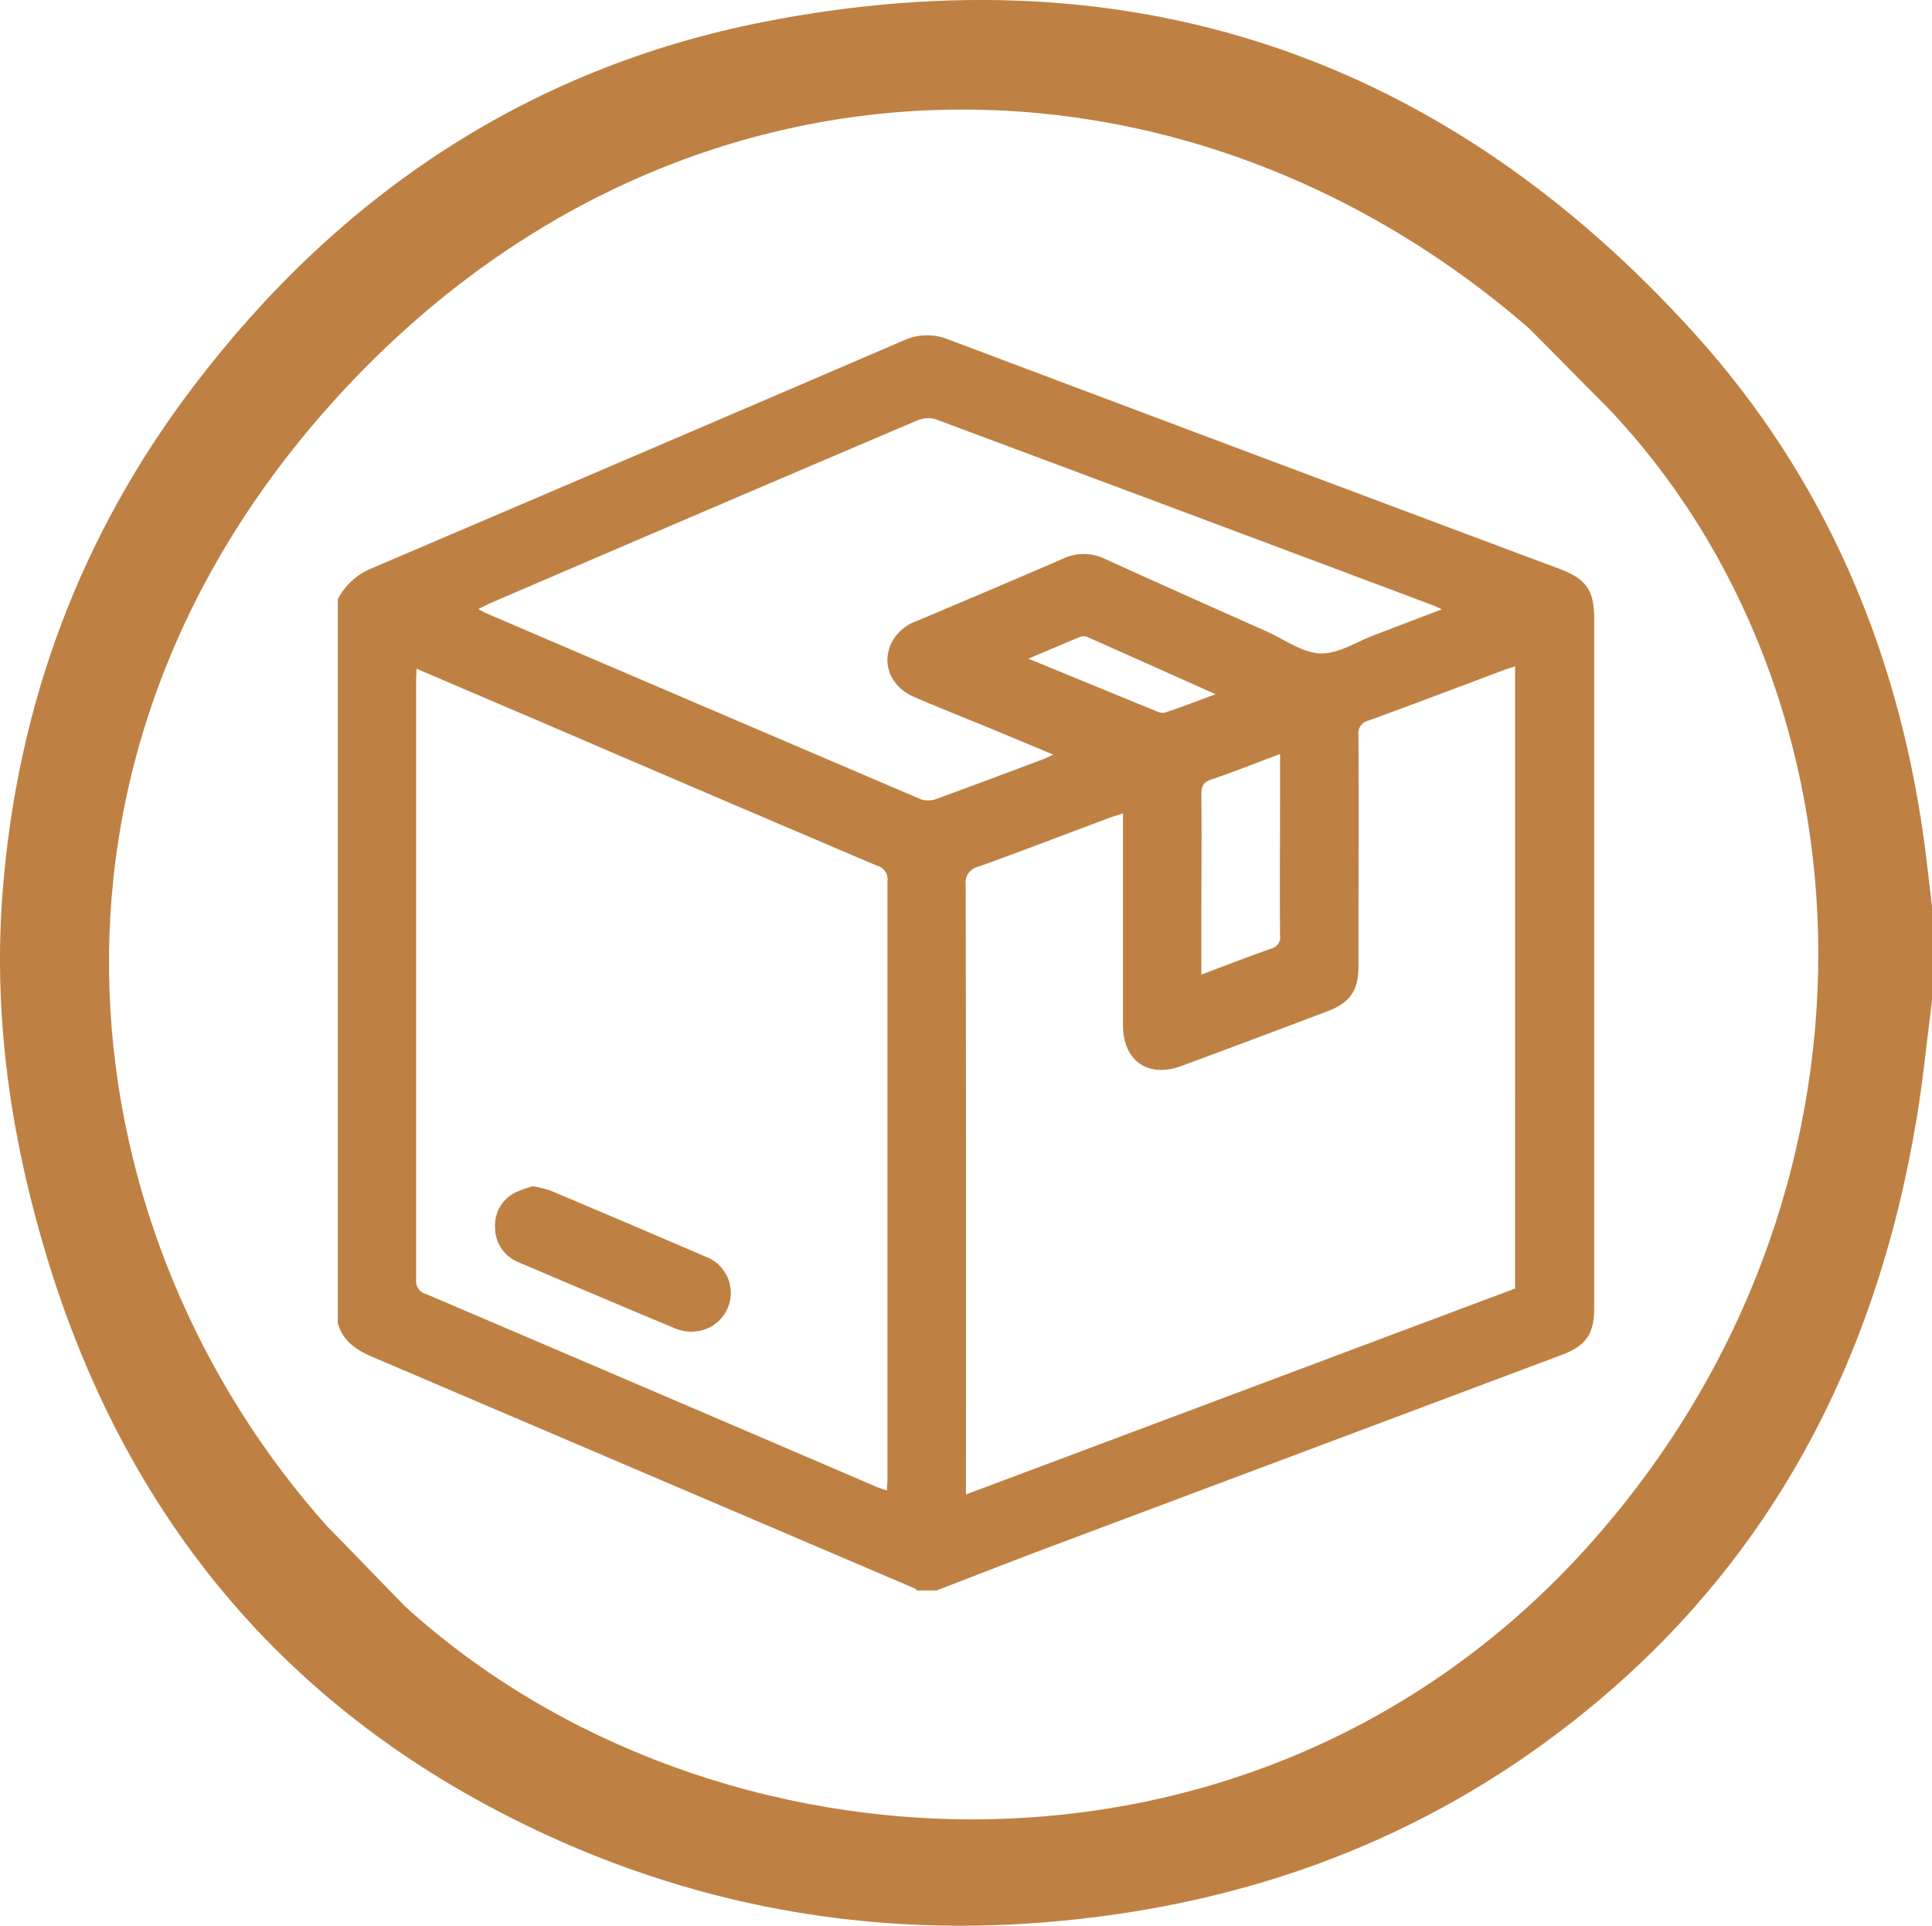 <svg id="Capa_1" data-name="Capa 1" xmlns="http://www.w3.org/2000/svg" viewBox="0 0 350 348.84"><defs><style>.cls-1{fill:#be8143;}</style></defs><path class="cls-1" d="M350,181.21c-.91,7.09-1.59,14.22-2.76,21.27C339.72,247.92,319.34,286,282.12,314c-23.75,17.91-50.61,28.53-80,32.77-34.63,5-68.19,1-100.24-13.09-48.59-21.4-79.73-58.24-94.3-109.06C1.66,204.05-1.21,183,.48,161.48c2.65-33.81,14-64.39,34.48-91.37C61.29,35.38,95.7,12.3,138.54,3.93c66.57-13,123.18,6.31,168.61,56.68,23.26,25.8,36.47,56.62,41.32,91,.59,4.15,1,8.33,1.53,12.5ZM73.4,291c55.29,50.29,153.73,56,213.93-10.52C344.71,217,340.92,125.74,291,73.59,285.87,68.5,282,64.46,277,59.48,213.62,4.45,122.28,5.1,61.35,71.66,0,138.64,12.71,224.44,59.27,276.48,62.17,279.37,69.21,286.76,73.4,291Z"/><path class="cls-1" d="M169.67,288.1h-3.56c-.09-.11-.16-.27-.28-.32q-49.19-21-98.39-42c-2.92-1.25-5.32-2.86-6.24-6.08V108.54a11.91,11.91,0,0,1,6.22-5.63q48.15-20.55,96.26-41.23a10.19,10.19,0,0,1,8.12-.19q55.42,20.87,110.9,41.63c4.64,1.75,6.1,3.87,6.1,8.87V236.87c0,4.85-1.44,6.9-6.07,8.63q-46.2,17.34-92.42,34.67C183.41,282.76,176.55,285.45,169.67,288.1Zm104.8-167.39c-.77.25-1.4.44-2,.66-8.17,3.06-16.33,6.17-24.53,9.15a2.36,2.36,0,0,0-1.84,2.7c.06,13.93,0,27.85,0,41.78,0,4.45-1.51,6.64-5.71,8.22q-13.18,5-26.38,9.88c-6,2.23-10.56-.93-10.57-7.36q0-17.88,0-35.78v-2.62c-1,.34-1.87.58-2.69.89-7.82,2.93-15.63,5.92-23.49,8.76a2.93,2.93,0,0,0-2.32,3.28q.11,54,.05,108v2.44l99.47-37.3Zm-199,.43c0,.77-.08,1.21-.08,1.65q0,54.54,0,109.07a2.37,2.37,0,0,0,1.79,2.54q40.8,17.41,81.56,34.91c.59.26,1.21.43,1.94.68,0-.8.09-1.38.09-2q0-54.21,0-108.41a2.5,2.5,0,0,0-1.83-2.74q-29.59-12.58-59.13-25.3Zm185.74-10.77c-.93-.42-1.26-.59-1.6-.72q-45.07-16.91-90.18-33.73a4.88,4.88,0,0,0-3.31.26q-38.58,16.42-77.11,33c-.71.3-1.39.67-2.36,1.15.6.32.89.51,1.2.65q39.47,16.92,78.94,33.79a4.1,4.1,0,0,0,2.7,0c6.6-2.39,13.17-4.88,19.75-7.34.42-.16.82-.39,1.57-.74-3.88-1.61-7.35-3.07-10.82-4.5-4.79-2-9.6-3.87-14.36-5.93-4.19-1.81-5.89-5.8-4.24-9.59a8.1,8.1,0,0,1,4.67-4.17c8.85-3.75,17.72-7.47,26.53-11.31a8.82,8.82,0,0,1,7.67.09c9.69,4.42,19.43,8.74,29.16,13.08,3.24,1.44,6.47,3.88,9.76,4s6.65-2.16,10-3.4ZM231.9,136.58c-4.32,1.62-8.35,3.23-12.46,4.62-1.5.5-1.81,1.27-1.8,2.72.07,7.47,0,14.94,0,22.4v10.22c4.36-1.64,8.47-3.24,12.64-4.7a2.11,2.11,0,0,0,1.61-2.41c-.05-8.87,0-17.74,0-26.61Zm-11.68-10.83c-8-3.57-15.45-6.91-22.93-10.23a2.13,2.13,0,0,0-1.46-.21c-3.06,1.24-6.09,2.57-9.53,4,8.17,3.36,15.92,6.55,23.67,9.71a1.85,1.85,0,0,0,1.25,0C214.06,128.07,216.87,127,220.22,125.75Z"/><path class="cls-1" d="M96.56,214.88a22,22,0,0,1,3.15.78q14.1,5.94,28.17,12a7,7,0,0,1-2.06,13.53,7.41,7.41,0,0,1-3.45-.53q-14.22-5.94-28.38-12a6.7,6.7,0,0,1-4.3-6.22,6.62,6.62,0,0,1,3.62-6.4A18,18,0,0,1,96.56,214.88Z"/></svg>